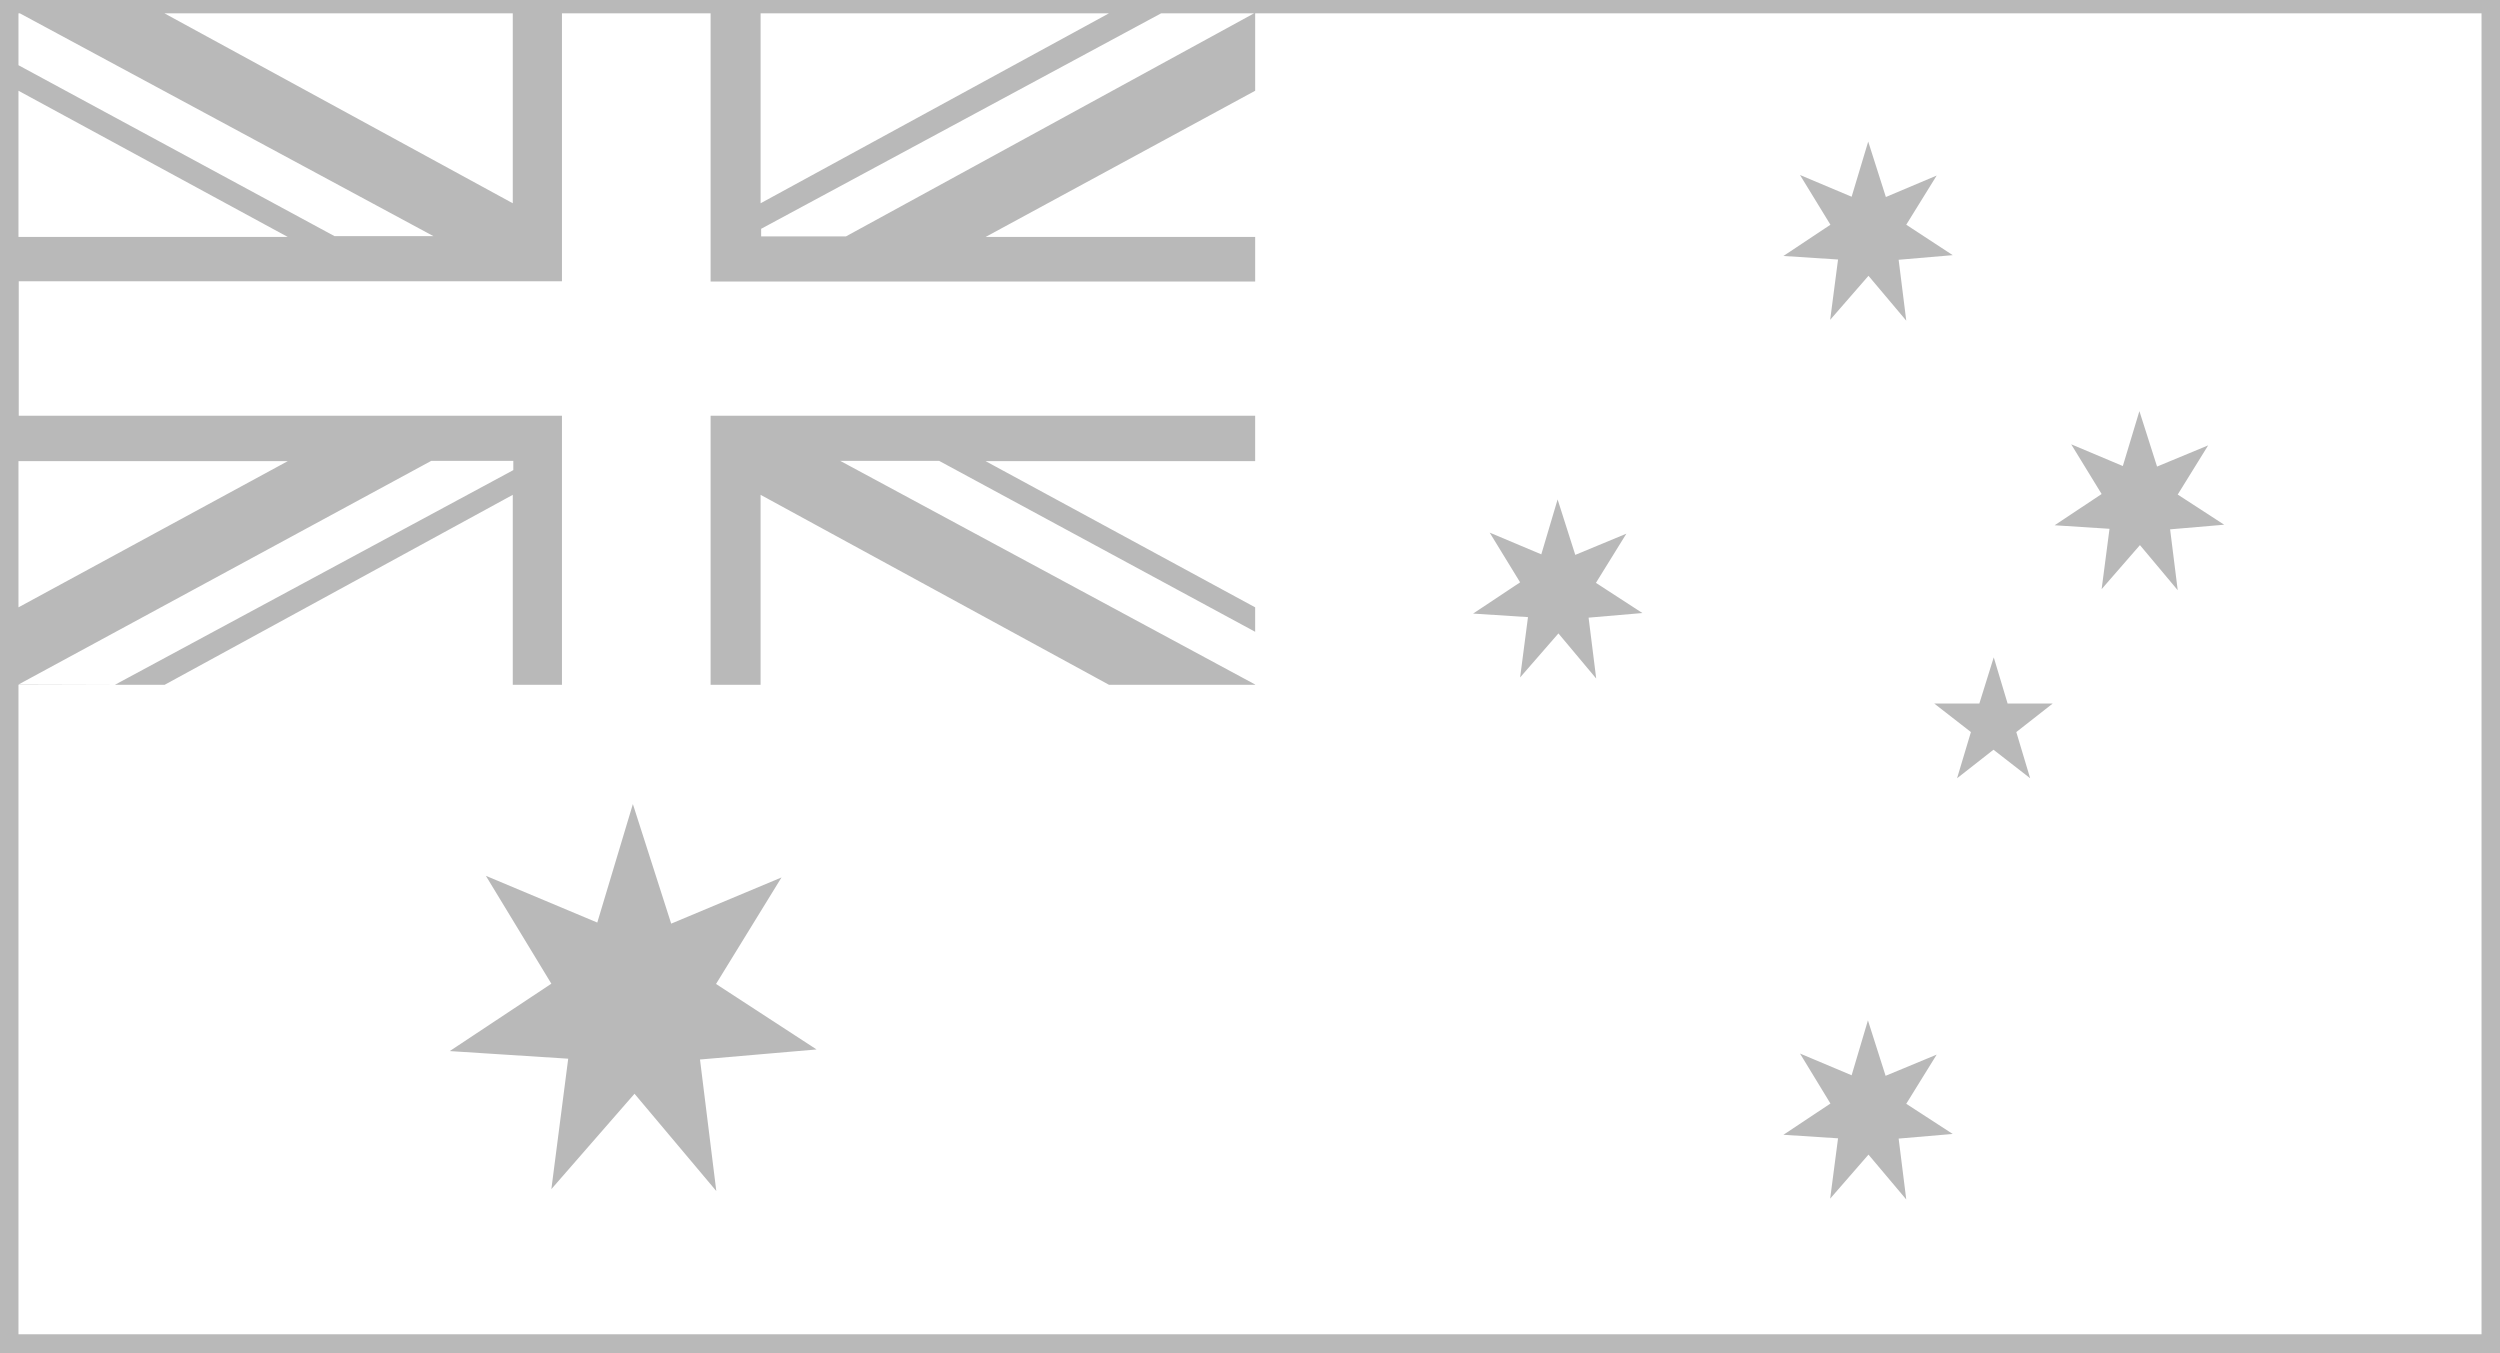 <?xml version="1.0" encoding="utf-8"?>
<svg version="1.1" xmlns="http://www.w3.org/2000/svg" xmlns:xlink="http://www.w3.org/1999/xlink" x="0px" y="0px"
	 viewBox="0 0 92 49.79" style="enable-background:new 0 0 92 49.79;" xml:space="preserve">
<style type="text/css">
	.st0{fill:#B9B9B9;}
</style>
<path class="st0" d="M68.14,39.57l-1.9-0.8l1.12,1.84l-1.73,1.15l2.01,0.13l-0.29,2.22l1.41-1.62l1.39,1.65l-0.28-2.24l1.99-0.17
	l-1.71-1.11l1.12-1.81l-1.88,0.78l-0.65-2.04L68.14,39.57z M21.98,33.95l-4.1-1.72l2.41,3.97l-3.74,2.48l4.36,0.28l-0.62,4.8
	l3.06-3.51l3.01,3.58l-0.6-4.84l4.29-0.37l-3.7-2.41l2.41-3.92l-4.06,1.7l-1.41-4.4L21.98,33.95z M72.84,25.89h-1.66l1.35,1.05
	l-0.51,1.7l1.34-1.05l1.35,1.05l-0.51-1.7l1.34-1.05h-1.66l-0.51-1.7L72.84,25.89z M56.72,20.4l-1.9-0.8l1.12,1.83l-1.73,1.15
	l2.02,0.13l-0.29,2.22l1.41-1.62l1.39,1.66l-0.28-2.24l1.98-0.17l-1.71-1.11l1.12-1.81l-1.88,0.78l-0.65-2.04L56.72,20.4z
	 M78.12,17.15l-1.9-0.8l1.12,1.83l-1.73,1.15l2.02,0.13l-0.29,2.22l1.41-1.62l1.39,1.66l-0.28-2.24l1.99-0.17l-1.71-1.11l1.12-1.81
	l-1.88,0.78l-0.65-2.04L78.12,17.15z M68.14,7.24l-1.9-0.8l1.12,1.83l-1.73,1.15l2.01,0.13l-0.29,2.22l1.41-1.62l1.39,1.65
	l-0.28-2.24l1.99-0.17l-1.71-1.12l1.12-1.81L69.4,7.25l-0.65-2.04L68.14,7.24z M0.68,16.97h9.91l-9.91,5.38V16.97z M0.68,25.19
	L0.68,25.19l15.19-8.23h3.02v0.34L4.23,25.2L0.68,25.19z M0.68,3.34l9.91,5.38H0.68V3.34z M0.68,2.4V0.49h0.05l15.22,8.2h-3.64
	L0.68,2.4z M6.05,0.49h12.82v6.99L6.05,0.49z M27.99,0.49h12.82L27.99,7.48V0.49z M28.01,8.42l14.72-7.93h3.42L31.13,8.7h-3.12V8.42
	z M46.19,3.34V0.49h45.13V49.1H0.68V25.2h5.38l12.81-6.99v6.99h9.12v-6.99l12.82,6.99h5.38v-0.01l-15.27-8.23h3.64l11.63,6.29v-0.9
	l-9.92-5.38h9.92V15.3H26.15v9.9h-5.47v-9.9H0.69v-4.95h19.99V0.49h5.47v9.87h20.04V8.72h-9.92L46.19,3.34z M0,49.79h92v-50H0V49.79
	z"/>
</svg>
